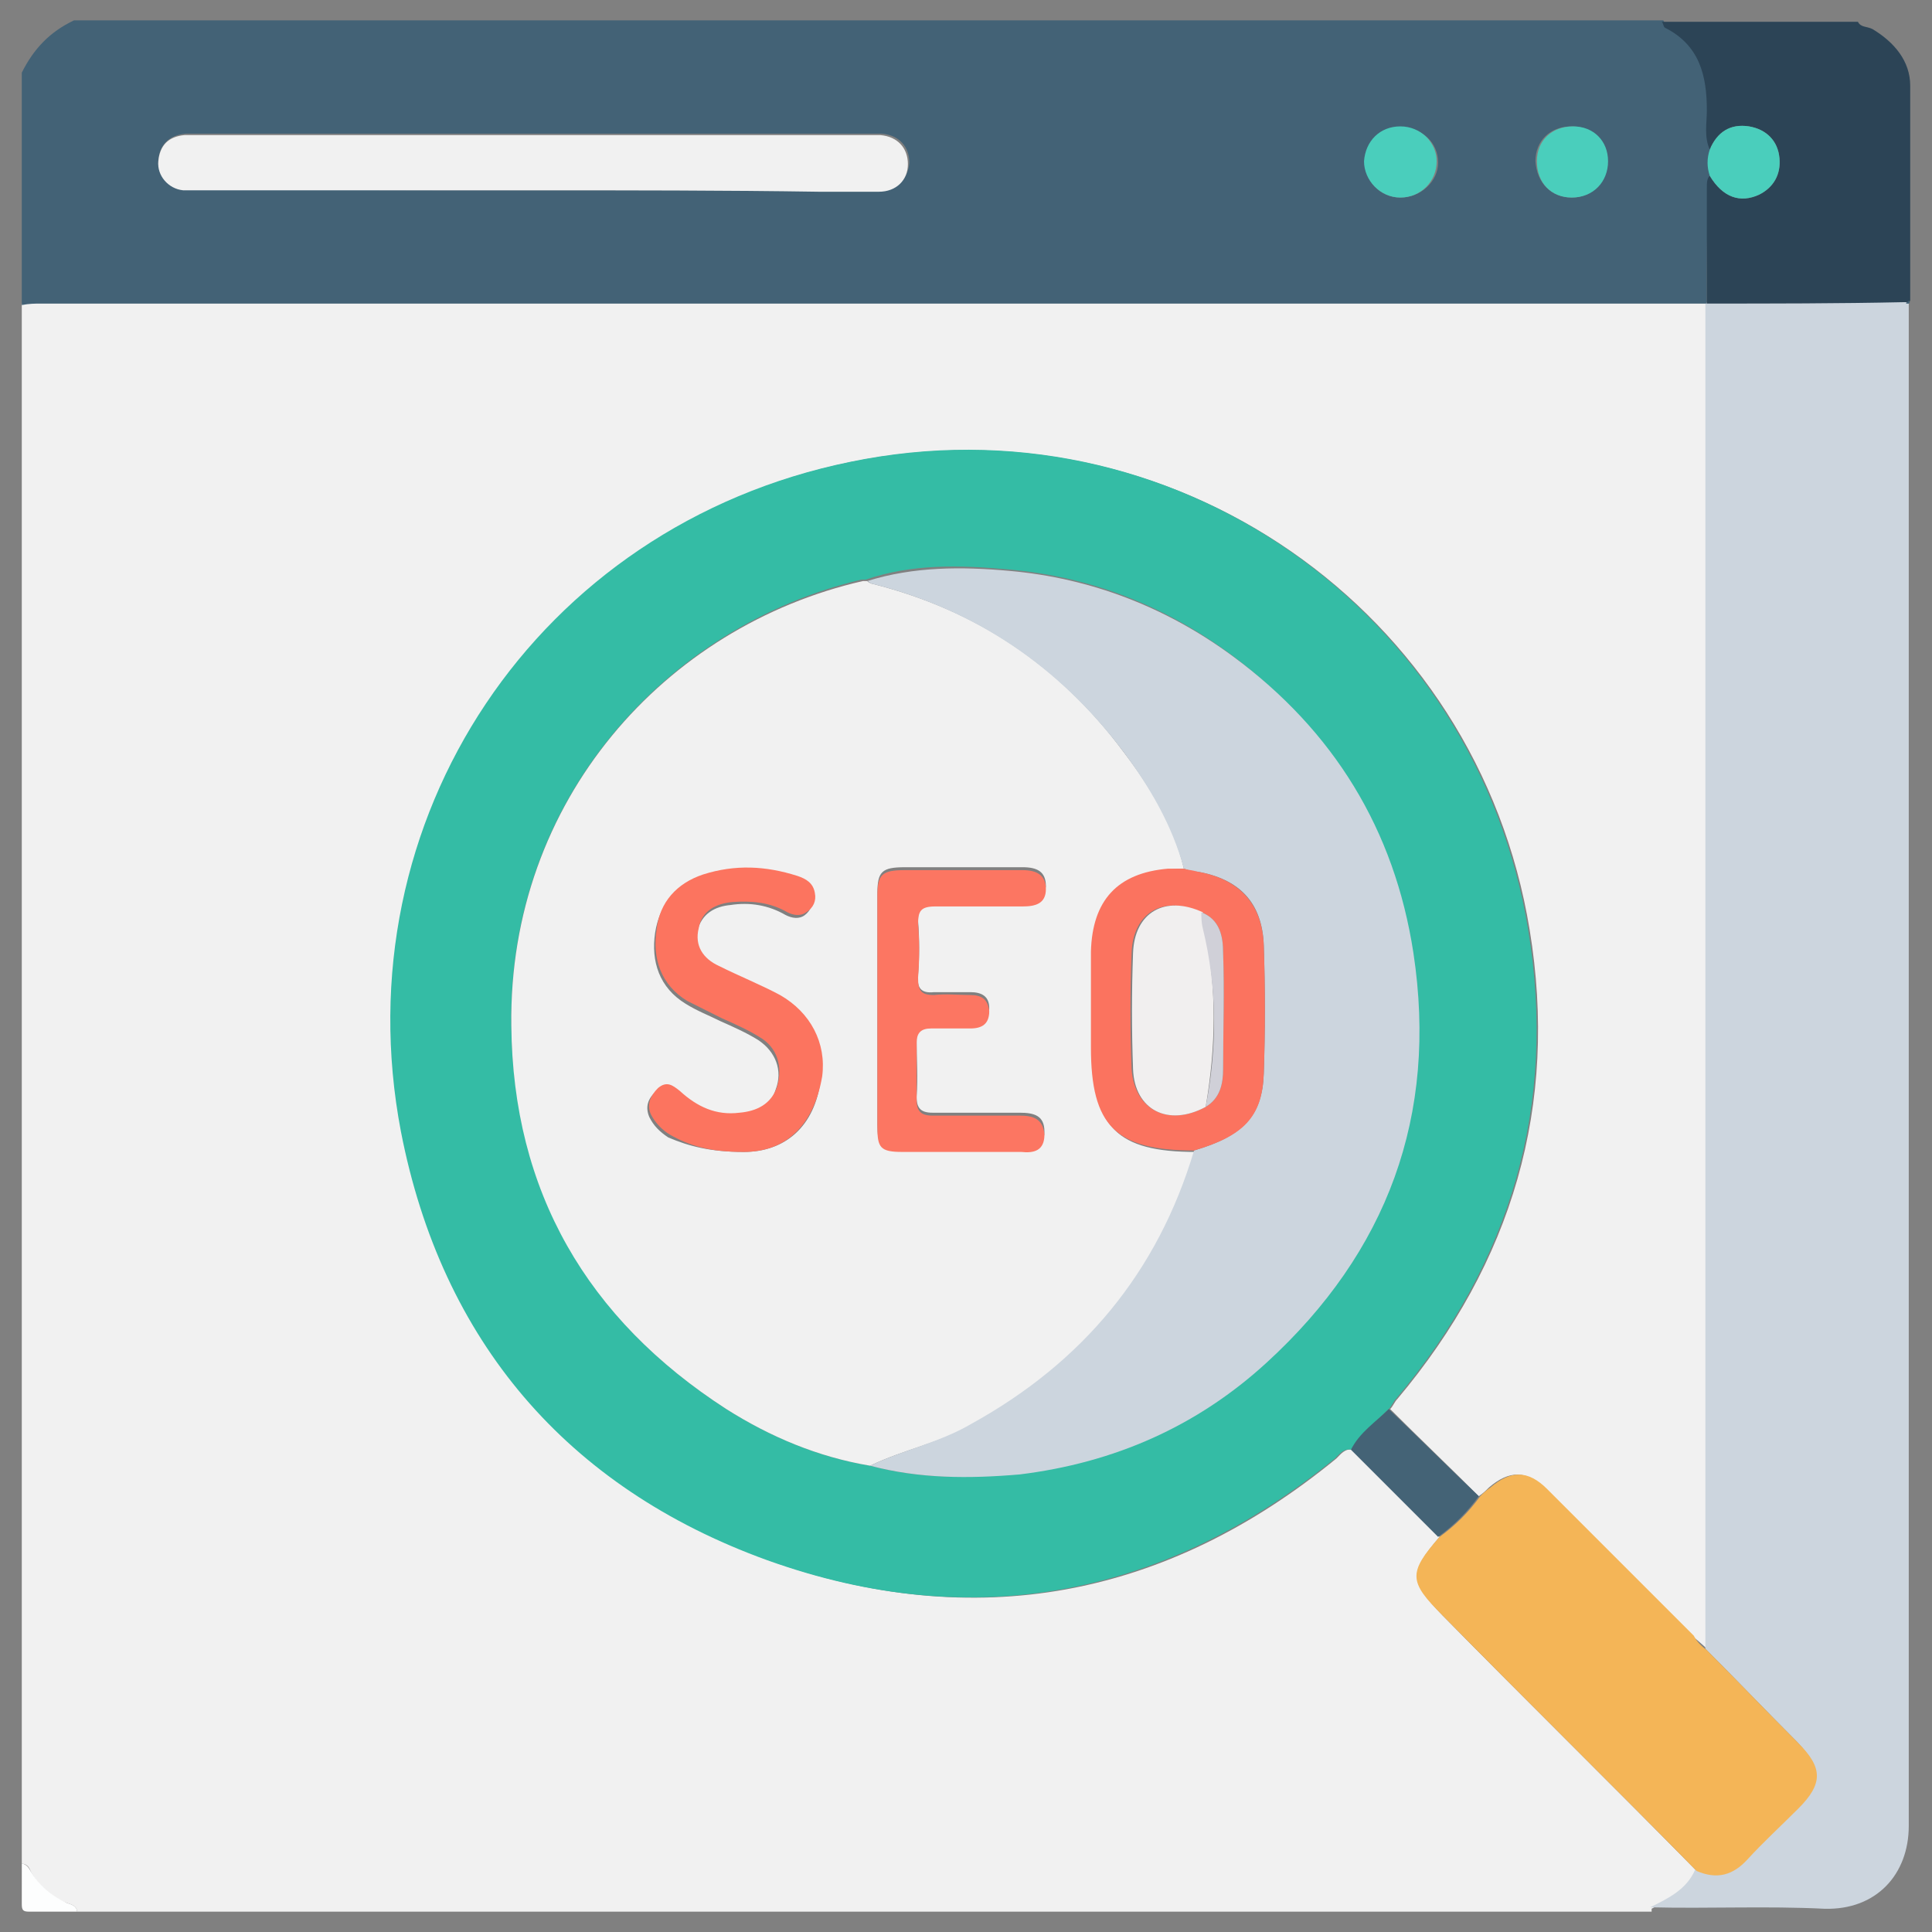 <?xml version="1.0" encoding="utf-8"?>
<!-- Generator: Adobe Illustrator 24.1.1, SVG Export Plug-In . SVG Version: 6.00 Build 0)  -->
<svg version="1.1" id="Layer_1" xmlns="http://www.w3.org/2000/svg" xmlns:xlink="http://www.w3.org/1999/xlink" x="0px" y="0px"
	 viewBox="0 0 133 133" style="enable-background:new 0 0 133 133;" xml:space="preserve">
<rect x="0" y="0" width="133" height="133" fill="#808080" stroke="none"/>
<style type="text/css">
	.st0{fill:#679E63;}
	.st1{fill-rule:evenodd;clip-rule:evenodd;fill:#333333;}
	.st2{fill-rule:evenodd;clip-rule:evenodd;fill:#679E63;}
	.st3{clip-path:url(#XMLID_6_);}
	.st4{fill:none;}
	.st5{fill:url(#SVGID_1_);}
	.st6{fill:url(#SVGID_2_);}
	.st7{fill:url(#SVGID_3_);}
	.st8{fill:url(#SVGID_4_);}
	.st9{fill:url(#SVGID_5_);}
	.st10{fill:url(#SVGID_6_);}
	.st11{fill:#00D8FF;}
	.st12{fill-rule:evenodd;clip-rule:evenodd;fill:#00D8FF;}
	.st13{fill:#00769D;}
	.st14{fill:url(#SVGID_7_);}
	.st15{fill:url(#SVGID_8_);}
	.st16{fill:#FFFFFF;}
	.st17{fill:#F7DF1E;}
	.st18{fill:#4E7896;}
	.st19{fill:#F58219;}
	.st20{fill:none;stroke:#263238;stroke-width:0.314;stroke-linecap:round;stroke-linejoin:round;}
	.st21{fill:#263238;stroke:#263238;stroke-width:0.314;stroke-linecap:round;stroke-linejoin:round;}
	.st22{fill:#858585;stroke:#263238;stroke-width:0.314;stroke-linecap:round;stroke-linejoin:round;}
	.st23{fill:#999999;stroke:#263238;stroke-width:0.314;stroke-linecap:round;stroke-linejoin:round;}
	.st24{fill:#FFFFFF;stroke:#263238;stroke-width:0.314;stroke-linecap:round;stroke-linejoin:round;}
	.st25{fill:#EE3158;stroke:#263238;stroke-width:0.314;stroke-linecap:round;stroke-linejoin:round;}
	.st26{fill:none;stroke:#7F7F7F;stroke-width:0.236;stroke-linecap:round;stroke-linejoin:round;}
	.st27{fill:none;stroke:#7F7F7F;stroke-width:0.314;stroke-linecap:round;stroke-linejoin:round;}
	.st28{fill:#EE3158;}
	.st29{clip-path:url(#SVGID_10_);}
	.st30{opacity:0.3;enable-background:new    ;}
	.st31{fill:none;stroke:#263238;stroke-width:0.236;stroke-linecap:round;stroke-linejoin:round;}
	.st32{fill:#999999;stroke:#263238;stroke-width:0.236;stroke-linecap:round;stroke-linejoin:round;}
	.st33{clip-path:url(#SVGID_12_);}
	.st34{opacity:0.4;fill:#FFFFFF;enable-background:new    ;}
	.st35{fill:#263238;}
	.st36{fill:#FFFFFF;stroke:#263238;stroke-width:0.236;stroke-linecap:round;stroke-linejoin:round;}
	.st37{clip-path:url(#SVGID_14_);}
	.st38{opacity:0.3;fill:#FFFFFF;enable-background:new    ;}
	.st39{fill:#EE3158;stroke:#263238;stroke-width:0.236;stroke-linecap:round;stroke-linejoin:round;}
	.st40{clip-path:url(#SVGID_16_);}
	.st41{opacity:0.2;enable-background:new    ;}
	.st42{clip-path:url(#SVGID_18_);}
	.st43{fill:#EE3158;stroke:#263238;stroke-width:0.314;stroke-miterlimit:10;}
	.st44{clip-path:url(#SVGID_20_);}
	.st45{fill:none;stroke:#263238;stroke-width:0.314;stroke-miterlimit:10;}
	.st46{fill:url(#SVGID_21_);}
	.st47{fill:url(#SVGID_22_);}
	.st48{fill:url(#SVGID_23_);}
	.st49{fill:url(#SVGID_24_);}
	.st50{fill:url(#SVGID_25_);}
	.st51{fill:url(#SVGID_26_);}
	.st52{fill:url(#SVGID_27_);}
	.st53{fill:url(#SVGID_28_);}
	.st54{fill:url(#SVGID_29_);}
	.st55{fill:url(#SVGID_30_);}
	.st56{fill:url(#SVGID_31_);}
	.st57{fill:url(#SVGID_32_);}
	.st58{fill:url(#SVGID_33_);}
	.st59{fill:url(#SVGID_34_);}
	.st60{fill:url(#SVGID_35_);}
	.st61{fill:url(#SVGID_36_);}
	.st62{fill:#1390D0;}
	.st63{fill:#862872;}
	.st64{fill:#C62D32;}
	.st65{fill:#E68302;}
	.st66{fill:#F8BB13;}
	.st67{fill:#69B012;}
	.st68{fill:#72BE49;}
	.st69{fill:#3880FF;}
	.st70{fill:#F36306;}
	.st71{fill:#3498DB;}
	.st72{fill-rule:evenodd;clip-rule:evenodd;fill:#9C5C8F;}
	.st73{fill-rule:evenodd;clip-rule:evenodd;fill:#FFFFFF;}
	.st74{fill-rule:evenodd;clip-rule:evenodd;}
	.st75{fill-rule:evenodd;clip-rule:evenodd;fill:url(#SVGID_37_);}
	.st76{fill-rule:evenodd;clip-rule:evenodd;fill:url(#SVGID_38_);}
	.st77{fill-rule:evenodd;clip-rule:evenodd;fill:url(#SVGID_39_);}
	.st78{fill-rule:evenodd;clip-rule:evenodd;fill:url(#SVGID_40_);}
	.st79{fill-rule:evenodd;clip-rule:evenodd;fill:url(#SVGID_41_);}
	.st80{fill-rule:evenodd;clip-rule:evenodd;fill:url(#SVGID_42_);}
	.st81{fill-rule:evenodd;clip-rule:evenodd;fill:url(#SVGID_43_);}
	.st82{fill-rule:evenodd;clip-rule:evenodd;fill:url(#SVGID_44_);}
	.st83{fill:url(#SVGID_45_);}
	.st84{fill:url(#SVGID_46_);}
	.st85{fill:url(#SVGID_47_);}
	.st86{fill:#FDFDFD;}
	.st87{fill:#707070;}
	.st88{fill:#737373;}
	.st89{fill:#6B6B6B;}
	.st90{fill:#727272;}
	.st91{fill:#7D7D7D;}
	.st92{fill:#696969;}
	.st93{fill:#6A6B6A;}
	.st94{fill:#6B6767;}
	.st95{fill:#323232;}
	.st96{fill:#9C8768;}
	.st97{fill:#91C24C;}
	.st98{fill:#DC1C17;}
	.st99{fill:#97D5C9;}
	.st100{fill:#5A6E7F;}
	.st101{fill:#5CBFAB;}
	.st102{fill:#3DD0F2;}
	.st103{fill:#F1F1F1;}
	.st104{fill:#436276;}
	.st105{fill:#2C4456;}
	.st106{fill:#FDFEFE;}
	.st107{fill:#34BCA5;}
	.st108{fill:#CCD5DE;}
	.st109{fill:#F4B557;}
	.st110{fill:#446376;}
	.st111{fill:#4ACEBC;}
	.st112{fill:#FB735F;}
	.st113{fill:#FC7662;}
	.st114{fill:#FC745F;}
	.st115{fill:#F1EFEF;}
	.st116{fill:#D0D0D8;}
	.st117{fill:url(#SVGID_48_);}
	.st118{fill:url(#SVGID_49_);}
	.st119{fill:url(#SVGID_50_);}
	.st120{fill:url(#SVGID_51_);}
	.st121{fill:url(#SVGID_52_);}
	.st122{fill:url(#SVGID_53_);}
	.st123{fill:url(#SVGID_54_);}
	.st124{fill:url(#SVGID_55_);}
	.st125{fill:url(#SVGID_56_);}
	.st126{fill:url(#SVGID_57_);}
	.st127{fill:url(#SVGID_58_);}
	.st128{fill:url(#SVGID_59_);}
	.st129{fill:url(#SVGID_60_);}
	.st130{fill:url(#SVGID_61_);}
	.st131{fill:url(#SVGID_62_);}
	.st132{fill:url(#SVGID_63_);}
	.st133{fill:#FD2D1E;}
	.st134{fill:#606060;}
	.st135{clip-path:url(#SVGID_65_);}
	.st136{clip-path:url(#SVGID_67_);}
	.st137{clip-path:url(#SVGID_69_);}
	.st138{clip-path:url(#SVGID_71_);}
	.st139{fill-rule:evenodd;clip-rule:evenodd;fill:#5D6BA8;}
	.st140{fill:#E23237;}
	.st141{fill:#B52E31;}
	.st142{fill:#41B883;}
	.st143{fill:#35495E;}
	.st144{opacity:5.000000e-02;}
	.st145{opacity:0.12;}
	.st146{fill:url(#SVGID_72_);}
	.st147{fill:url(#SVGID_73_);}
	.st148{fill:url(#SVGID_74_);}
	.st149{opacity:0.3;fill:#FFFFFF;}
	.st150{opacity:0.62;fill:#5A5962;}
	.st151{opacity:0.46;fill:#B2B1C2;}
	.st152{opacity:0.74;fill:url(#SVGID_75_);}
	.st153{fill:url(#SVGID_76_);}
	.st154{fill:url(#SVGID_77_);}
	.st155{fill:url(#SVGID_78_);}
	.st156{fill:url(#SVGID_79_);}
	.st157{fill:url(#SVGID_80_);}
	.st158{opacity:0.47;fill:url(#SVGID_81_);}
	.st159{fill:url(#SVGID_82_);}
	.st160{opacity:0.41;fill:url(#SVGID_83_);}
	.st161{fill:url(#SVGID_84_);}
	.st162{fill:url(#SVGID_85_);}
	.st163{opacity:0.32;fill:url(#SVGID_86_);}
	.st164{opacity:0.19;fill:url(#SVGID_87_);}
	.st165{opacity:0.19;fill:url(#SVGID_88_);}
	.st166{opacity:0.6;fill:url(#SVGID_89_);}
	.st167{fill:url(#SVGID_90_);}
	.st168{fill:url(#SVGID_91_);}
	.st169{fill:url(#SVGID_92_);}
	.st170{opacity:0.89;fill:#231F20;}
	.st171{fill:url(#SVGID_93_);}
	.st172{fill:url(#SVGID_94_);}
	.st173{fill:url(#SVGID_95_);}
	.st174{opacity:0.32;fill:url(#SVGID_96_);}
	.st175{opacity:0.57;fill:url(#SVGID_97_);}
	.st176{opacity:0.46;fill:url(#SVGID_98_);}
	.st177{fill:#5A5962;}
	.st178{opacity:0.81;fill:#B2B1C2;}
	.st179{opacity:0.42;fill:#5A5962;}
	.st180{fill:url(#SVGID_99_);}
	.st181{fill:url(#SVGID_100_);}
	.st182{fill:url(#SVGID_101_);}
	.st183{opacity:0.45;}
	.st184{fill:url(#SVGID_102_);}
	.st185{fill:url(#SVGID_103_);}
	.st186{clip-path:url(#SVGID_105_);}
	.st187{fill:#39CEFD;}
	.st188{clip-path:url(#SVGID_107_);fill:#39CEFD;}
	.st189{clip-path:url(#SVGID_109_);fill:#03569B;}
	.st190{clip-path:url(#SVGID_111_);fill:url(#SVGID_112_);}
	.st191{clip-path:url(#SVGID_114_);}
	.st192{fill:#16B9FD;}
	.st193{fill:url(#SVGID_115_);}
	.st194{fill:#808080;}
	.st195{fill:#4D4D4D;}
</style>
<g>
	<path class="st103" d="M113.7,131.6c-36.1,0-72.2,0-108.4,0c0-0.4-0.4-0.5-0.7-0.6c-1.1-0.4-1.9-1.1-2.5-2.2
		c-0.1-0.3-0.3-0.5-0.6-0.5c0-35.8,0-71.6,0-107.4c0.4,0,0.8-0.1,1.3-0.1c38.2,0,76.5,0,114.7,0c0,0,0,0.1,0,0.1
		c0,30.9,0,61.7,0,92.6c-0.3-0.3-0.7-0.6-1-0.9c-3.4-3.4-6.7-6.7-10.1-10.1c-1.3-1.3-2.5-1.3-3.9-0.1c-0.2,0.2-0.4,0.4-0.7,0.6
		c-2-2-4.1-4-6.1-6c0.2-0.2,0.3-0.5,0.5-0.7c7.9-9.4,11.1-20.2,9.1-32.3c-3.6-22-24.6-36.7-46.7-32.2c-21.5,4.4-35,24.7-30.9,46.1
		c2.8,14.4,11.4,24.5,25.2,29.5c14.2,5.1,27.4,2.6,39.1-7c0.3-0.3,0.6-0.7,1.1-0.6c2,2,4,4,6,6c-2.1,2.5-2.1,3,0.2,5.4
		c5.8,5.9,11.7,11.7,17.5,17.6c-0.5,1.4-1.9,1.9-3.1,2.6C113.7,131.4,113.7,131.5,113.7,131.6z"/>
	<path class="st104" d="M117.5,20.9c-38.2,0-76.5,0-114.7,0c-0.4,0-0.8,0-1.3,0.1c0-5.3,0-10.7,0-16c0.8-1.6,1.9-2.8,3.6-3.6
		c36.5,0,72.9,0,109.4,0c0.1,0.1,0.1,0.4,0.2,0.4c2.3,1.2,2.8,3.3,2.9,5.7c0,0.9-0.2,1.8,0.2,2.7c-0.2,0.6-0.2,1.2,0,1.8
		c-0.2,0.2-0.2,0.5-0.2,0.8C117.5,15.6,117.5,18.2,117.5,20.9z M36.7,13.1c6.6,0,13.2,0,19.8,0c1.4,0,2.7,0,4.1,0
		c1.2,0,1.9-0.8,2-1.9c0-1.1-0.7-1.9-1.9-2c-0.3,0-0.7,0-1,0c-15.3,0-30.5,0-45.8,0c-0.4,0-0.8,0-1.1,0C11.6,9.3,11,10,10.9,11
		c-0.1,1,0.7,1.9,1.7,2c0.4,0.1,0.8,0,1.3,0C21.5,13.1,29.1,13.1,36.7,13.1z M96.4,13.6c1.4,0,2.6-1.1,2.6-2.4
		c0-1.4-1.1-2.4-2.5-2.4c-1.4,0-2.4,1-2.5,2.3C93.9,12.4,95,13.6,96.4,13.6z M108.2,13.6c1.4,0,2.4-1.1,2.4-2.5c0-1.4-1-2.4-2.4-2.4
		c-1.5,0-2.5,1-2.5,2.4C105.8,12.6,106.8,13.6,108.2,13.6z"/>
	<path class="st105" d="M117.5,20.9c0-2.7,0-5.3,0-8c0-0.3,0-0.6,0.2-0.8c0.9,1.5,2.1,1.9,3.4,1.3c1-0.5,1.5-1.4,1.4-2.5
		c-0.1-1.2-0.9-2-2.1-2.2c-1.3-0.2-2.2,0.4-2.7,1.6c-0.4-0.9-0.2-1.8-0.2-2.7c0-2.4-0.5-4.5-2.9-5.7c-0.1-0.1-0.1-0.3-0.2-0.4
		c4.5,0,9,0,13.5,0c0.2,0.4,0.6,0.3,1,0.5c1.5,0.9,2.6,2.2,2.6,3.9c0,4.9,0,9.9,0,14.8c-0.1,0.1-0.1,0.1-0.2,0.2
		C126.6,20.9,122.1,20.9,117.5,20.9L117.5,20.9z"/>
	<path class="st106" d="M1.5,128.3c0.3,0,0.5,0.3,0.6,0.5c0.6,1,1.4,1.7,2.5,2.2c0.3,0.1,0.7,0.2,0.7,0.6c-1.1,0-2.2,0-3.3,0
		c-0.4,0-0.5-0.1-0.5-0.5C1.5,130.2,1.5,129.2,1.5,128.3z"/>
	<path class="st107" d="M93,99.8c-0.5-0.1-0.8,0.3-1.1,0.6c-11.7,9.5-24.9,12.1-39.1,7c-13.8-5-22.4-15.1-25.2-29.5
		C23.5,56.4,37,36.2,58.5,31.8c22.1-4.6,43.1,10.2,46.7,32.2c2,12.1-1.2,22.9-9.1,32.3c-0.2,0.2-0.3,0.5-0.5,0.7
		C94.7,97.9,93.7,98.7,93,99.8z M59.9,100.9c3.4,0.9,6.8,0.9,10.2,0.5c6.5-0.7,12.2-3.3,17-7.7c8.2-7.6,11.7-17,10.1-28.2
		c-1.3-8.5-5.6-15.3-12.4-20.4c-4.6-3.4-9.7-5.4-15.4-5.9c-3.3-0.3-6.6-0.4-9.8,0.7c-0.1,0-0.2,0-0.3,0C45.8,43.1,35,55.1,35.2,70.5
		C35.3,81.9,40.4,90.8,50,97C53,98.9,56.3,100.3,59.9,100.9z"/>
	<path class="st108" d="M131.4,20.9c0,6.2,0,12.3,0,18.5c0,28.8,0,57.5,0,86.3c0,3.3-2.2,5.8-5.8,5.7c-4-0.2-8,0-12-0.1
		c1.2-0.6,2.5-1.2,3.1-2.6c1.4,0.7,2.5,0.3,3.5-0.8c1.1-1.2,2.3-2.3,3.5-3.5c1.7-1.7,1.7-2.7,0-4.5c-2.1-2.1-4.2-4.3-6.3-6.4
		c0-30.9,0-61.7,0-92.6c4.6,0,9.1,0,13.7-0.1c0,0,0.1,0,0.1,0L131.4,20.9z"/>
	<path class="st109" d="M117.5,113.6c2.1,2.1,4.2,4.3,6.3,6.4c1.7,1.7,1.7,2.8,0,4.5c-1.2,1.2-2.4,2.3-3.5,3.5
		c-1,1.1-2.1,1.4-3.5,0.8c-5.8-5.9-11.7-11.7-17.5-17.6c-2.3-2.3-2.4-2.9-0.2-5.4c1.1-0.8,2-1.7,2.8-2.8c0.2-0.2,0.4-0.4,0.7-0.6
		c1.4-1.2,2.6-1.2,3.9,0.1c3.4,3.4,6.7,6.7,10.1,10.1C116.8,113,117.1,113.3,117.5,113.6z"/>
	<path class="st110" d="M101.8,103c-0.8,1.1-1.7,2-2.8,2.8c-2-2-4-4-6-6c0.6-1.2,1.7-1.9,2.6-2.8C97.7,99,99.7,101,101.8,103z"/>
	<path class="st103" d="M36.7,13.1c-7.6,0-15.2,0-22.8,0c-0.4,0-0.9,0-1.3,0c-1-0.1-1.8-1-1.7-2c0.1-1.1,0.7-1.7,1.8-1.8
		c0.4,0,0.8,0,1.1,0c15.3,0,30.5,0,45.8,0c0.3,0,0.7,0,1,0c1.2,0.1,1.9,0.9,1.9,2c0,1.1-0.8,1.9-2,1.9c-1.4,0-2.7,0-4.1,0
		C49.9,13.1,43.3,13.1,36.7,13.1z"/>
	<path class="st111" d="M117.7,10.3c0.5-1.2,1.4-1.8,2.7-1.6c1.2,0.2,2,1,2.1,2.2c0.1,1.1-0.4,2-1.4,2.5c-1.3,0.6-2.5,0.2-3.4-1.3
		C117.5,11.5,117.5,10.9,117.7,10.3z"/>
	<path class="st111" d="M96.4,13.6c-1.4,0-2.5-1.2-2.5-2.5C94,9.7,95,8.7,96.4,8.7c1.4,0,2.5,1.1,2.5,2.4
		C98.9,12.5,97.8,13.6,96.4,13.6z"/>
	<path class="st111" d="M108.2,13.6c-1.4,0-2.4-1-2.4-2.5c0-1.4,1-2.4,2.5-2.4c1.4,0,2.4,1,2.4,2.4
		C110.7,12.5,109.7,13.6,108.2,13.6z"/>
	<path class="st104" d="M131.4,20.9l-0.1,0c0,0-0.1,0-0.1,0c0.1-0.1,0.1-0.1,0.2-0.2C131.5,20.8,131.5,20.8,131.4,20.9z"/>
	<path class="st103" d="M59.9,100.9c-3.6-0.6-6.9-2-9.9-3.9c-9.6-6.2-14.7-15-14.8-26.4C35,55.1,45.8,43.1,59.4,40
		c0.1,0,0.2,0,0.3,0c0.1,0.1,0.3,0.2,0.4,0.2c7.1,1.8,12.8,5.6,17.2,11.5c1.9,2.5,3.5,5.1,4.2,8.1c-0.3,0-0.7,0-1,0.1
		c-3.5,0.3-5.2,2.2-5.3,5.7c-0.1,2.2,0,4.4,0,6.6c0,5.4,1.7,7.1,7.1,7.1c-2.6,8.3-7.7,14.5-15.3,18.8
		C64.7,99.3,62.2,99.8,59.9,100.9z M60.4,69.4c0,2.7,0,5.3,0,8c0,1.4,0.2,1.7,1.7,1.7c2.7,0,5.5,0,8.2,0c0.9,0,1.6-0.2,1.6-1.2
		c0-1.1-0.7-1.3-1.7-1.3c-2,0-4,0-6,0c-0.8,0-1.1-0.3-1.1-1.1c0.1-1.3,0-2.6,0-3.9c0-0.7,0.2-1,1-1c0.9,0,1.8,0,2.7,0
		c0.8,0,1.3-0.3,1.3-1.2c0-0.8-0.5-1.1-1.3-1.1c-0.8,0-1.7,0-2.5,0c-0.9,0.1-1.2-0.3-1.1-1.2c0.1-1.2,0.1-2.5,0-3.7
		c0-0.9,0.2-1.3,1.2-1.2c2,0.1,4,0,6,0c0.9,0,1.5-0.2,1.6-1.2c0-1-0.6-1.3-1.6-1.3c-2.7,0-5.4,0-8.1,0c-1.6,0-1.9,0.3-1.9,1.8
		C60.4,64.3,60.4,66.8,60.4,69.4z M51.2,79.3c2.8,0,4.9-1.7,5.3-5c0.3-2.3-0.7-4.5-2.9-5.6c-1.4-0.7-2.8-1.3-4.2-2
		c-1-0.5-1.6-1.4-1.4-2.6c0.3-1.2,1.2-1.7,2.3-1.8c1.3-0.2,2.6,0,3.8,0.7c0.4,0.2,0.9,0.3,1.3,0c0.4-0.3,0.6-0.8,0.6-1.3
		c-0.1-0.7-0.6-1-1.2-1.2c-2.1-0.8-4.3-0.9-6.5-0.1c-1.8,0.6-2.9,1.9-3.2,3.8c-0.3,2,0.3,3.8,2.1,4.9c0.8,0.5,1.6,0.8,2.4,1.2
		c0.9,0.4,1.8,0.8,2.6,1.3c1.2,0.8,1.7,2.1,1.2,3.4c-0.4,1.3-1.4,1.7-2.6,1.8c-1.6,0.2-3-0.4-4.1-1.5c-0.4-0.4-0.9-0.7-1.5-0.2
		c-0.6,0.5-0.8,1.1-0.5,1.8c0.3,0.6,0.7,1,1.3,1.4C47.4,78.9,48.9,79.3,51.2,79.3z"/>
	<path class="st108" d="M59.9,100.9c2.3-1.1,4.8-1.6,7-2.9c7.6-4.2,12.8-10.4,15.3-18.8c3.4-1,4.7-2.4,4.8-5.3
		c0.1-2.9,0.1-5.9,0-8.8c-0.1-3-1.7-4.6-4.6-5.1c-0.3,0-0.6-0.1-0.9-0.2c-0.8-3-2.4-5.7-4.2-8.1c-4.4-5.8-10.1-9.7-17.2-11.5
		c-0.2,0-0.3-0.2-0.4-0.2c3.2-1,6.5-1,9.8-0.7c5.6,0.5,10.8,2.5,15.4,5.9c6.9,5.1,11.1,11.9,12.4,20.4c1.7,11.2-1.8,20.6-10.1,28.2
		c-4.8,4.4-10.5,6.9-17,7.7C66.7,101.8,63.3,101.8,59.9,100.9z"/>
	<path class="st112" d="M81.5,59.8c0.3,0.1,0.6,0.1,0.9,0.2c2.9,0.5,4.5,2.2,4.6,5.1c0.1,2.9,0.1,5.9,0,8.8c-0.1,3-1.4,4.3-4.8,5.3
		c-5.4,0-7.1-1.7-7.1-7.1c0-2.2,0-4.4,0-6.6c0.1-3.5,1.8-5.4,5.3-5.7C80.8,59.8,81.2,59.8,81.5,59.8z M83,76.2
		c1-0.6,1.2-1.6,1.2-2.6c0-2.7,0.1-5.3,0-8c0-1.1-0.2-2.3-1.5-2.8c-2.6-1.2-4.7,0-4.8,2.8c-0.1,2.7-0.1,5.3,0,8
		C78.1,76.4,80.4,77.6,83,76.2z"/>
	<path class="st113" d="M60.4,69.4c0-2.6,0-5.2,0-7.7c0-1.5,0.3-1.8,1.9-1.8c2.7,0,5.4,0,8.1,0c0.9,0,1.6,0.3,1.6,1.3
		c0,1-0.7,1.2-1.6,1.2c-2,0-4,0-6,0c-1,0-1.2,0.3-1.2,1.2c0.1,1.2,0.1,2.5,0,3.7c0,0.9,0.2,1.2,1.1,1.2c0.8-0.1,1.7,0,2.5,0
		c0.8,0,1.2,0.3,1.3,1.1c0,0.9-0.5,1.2-1.3,1.2c-0.9,0-1.8,0-2.7,0c-0.7,0-1,0.3-1,1c0,1.3,0,2.6,0,3.9c0,0.8,0.3,1.1,1.1,1.1
		c2,0,4,0,6,0c0.9,0,1.6,0.2,1.7,1.3c0,1.1-0.7,1.3-1.6,1.2c-2.7,0-5.5,0-8.2,0c-1.5,0-1.7-0.3-1.7-1.7
		C60.4,74.7,60.4,72.1,60.4,69.4z"/>
	<path class="st114" d="M51.2,79.3c-2.3,0-3.7-0.4-5.1-1.2c-0.5-0.3-1-0.8-1.3-1.4c-0.3-0.7,0-1.3,0.5-1.8c0.6-0.5,1-0.2,1.5,0.2
		c1.2,1.1,2.5,1.7,4.1,1.5c1.2-0.1,2.2-0.6,2.6-1.8c0.4-1.4,0-2.7-1.2-3.4c-0.8-0.5-1.7-0.9-2.6-1.3c-0.8-0.4-1.6-0.8-2.4-1.2
		c-1.8-1.1-2.4-2.9-2.1-4.9c0.2-1.9,1.4-3.2,3.2-3.8c2.2-0.7,4.3-0.6,6.5,0.1c0.6,0.2,1.1,0.5,1.2,1.2c0.1,0.5-0.1,1-0.6,1.3
		c-0.4,0.3-0.9,0.2-1.3,0c-1.2-0.7-2.5-0.8-3.8-0.7c-1.1,0.1-2.1,0.6-2.3,1.8c-0.3,1.2,0.3,2.1,1.4,2.6c1.4,0.7,2.9,1.3,4.2,2
		c2.1,1.2,3.2,3.3,2.9,5.6C56,77.6,54,79.3,51.2,79.3z"/>
	<path class="st115" d="M83,76.2c-2.6,1.4-4.9,0.2-5-2.6c-0.1-2.7-0.1-5.3,0-8c0.1-2.8,2.2-4,4.8-2.8c0,0.4,0,0.8,0.1,1.1
		C83.8,68,83.7,72.1,83,76.2z"/>
	<path class="st116" d="M83,76.2c0.8-4.1,0.8-8.2-0.2-12.3c-0.1-0.4-0.1-0.8-0.1-1.1c1.3,0.5,1.5,1.7,1.5,2.8c0.1,2.7,0,5.3,0,8
		C84.2,74.6,84,75.6,83,76.2z"/>
</g>
</svg>
